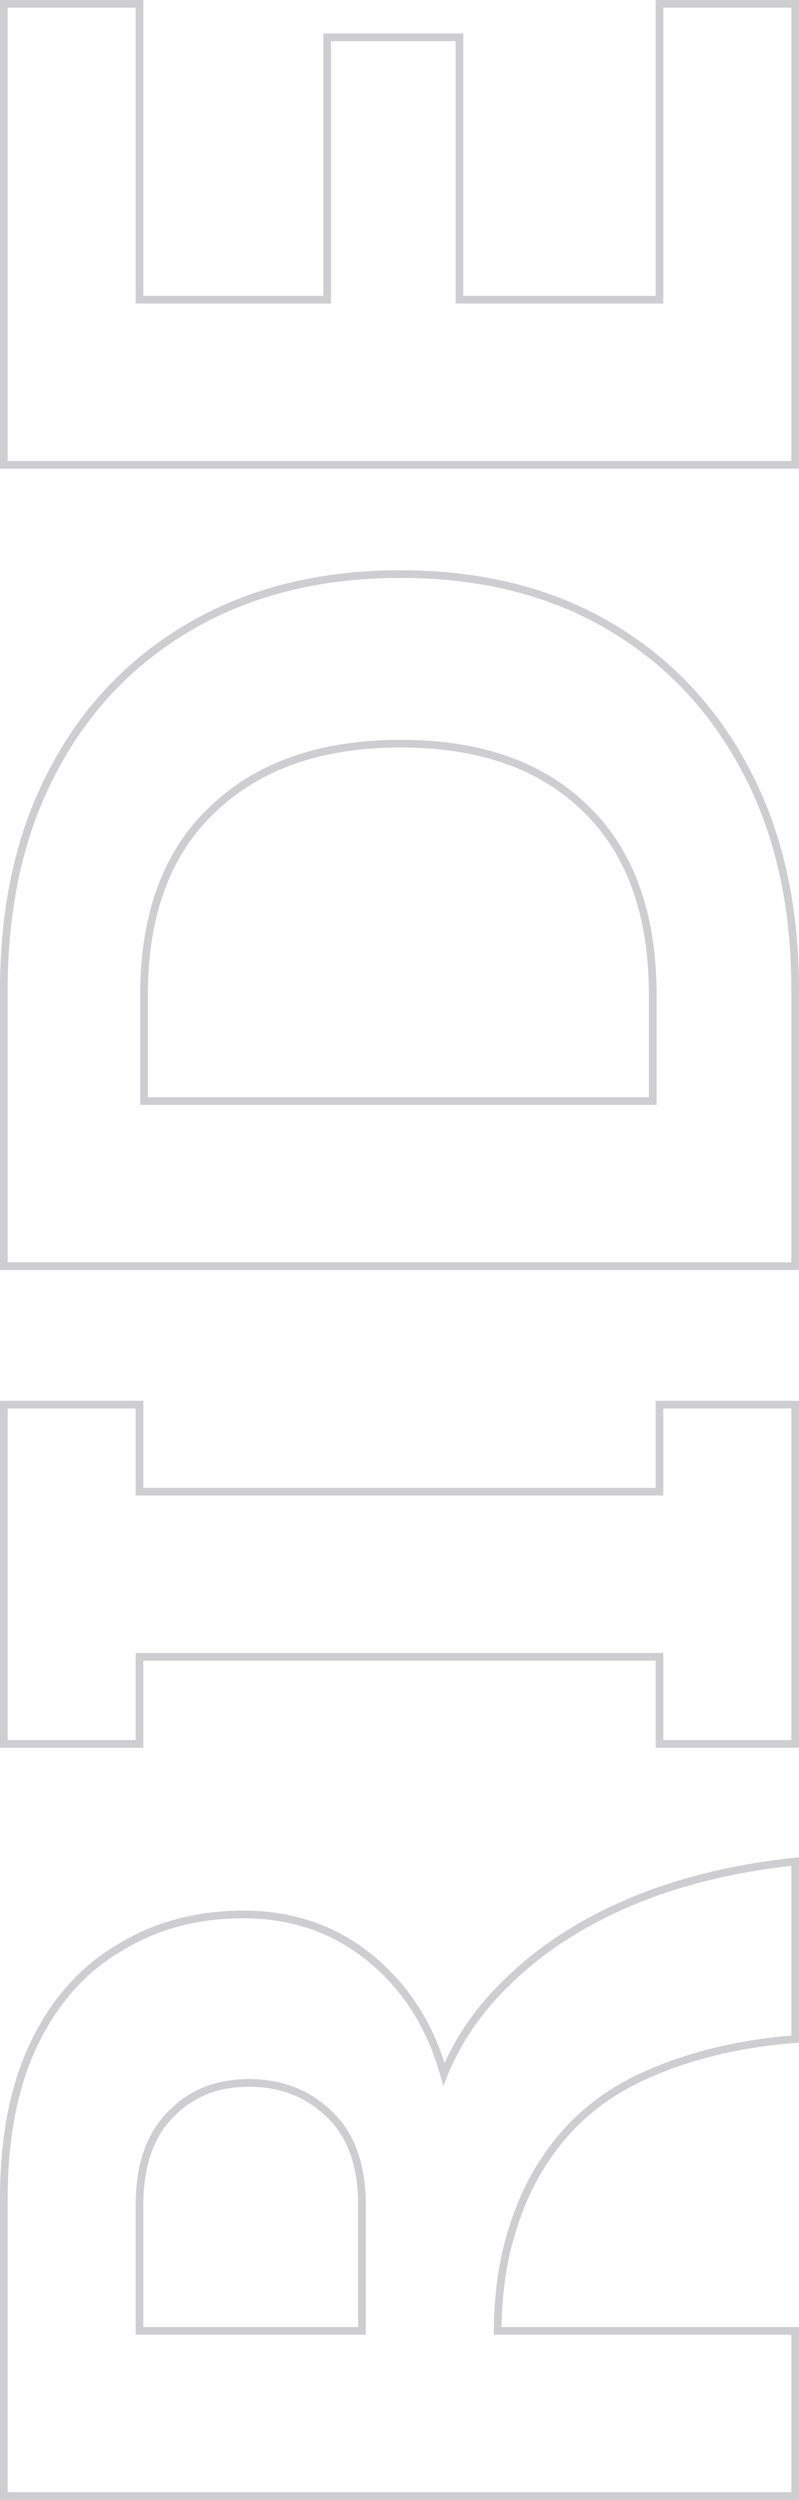 <svg width="104" height="325" viewBox="0 0 104 325" fill="none" xmlns="http://www.w3.org/2000/svg">
<path d="M103 324.5H103.5V324V303.534V303.034H103H64.777C64.815 298.341 65.394 294.155 66.507 290.471L66.508 290.467C67.664 286.544 69.25 283.16 71.26 280.309L71.264 280.303C74.52 275.547 78.924 271.978 84.492 269.594L84.495 269.593C89.991 267.199 96.172 265.71 103.042 265.133L103.5 265.095V264.635V242.573V242.014L102.944 242.076C95.111 242.951 88.097 244.703 81.907 247.338C75.722 249.971 70.506 253.34 66.268 257.452C62.443 261.075 59.613 265.144 57.787 269.658C56.109 263.696 53.123 258.841 48.821 255.113C44.048 250.966 38.328 248.895 31.688 248.895C25.665 248.895 20.314 250.317 15.649 253.174C10.88 255.939 7.163 260.082 4.496 265.578C1.824 271.083 0.5 277.839 0.5 285.826V324V324.5H1H103ZM22.109 274.999L22.115 274.993C24.738 272.201 28.157 270.796 32.418 270.796C36.584 270.796 40.062 272.154 42.886 274.866C45.682 277.551 47.116 281.467 47.116 286.697V303.034H18.159V286.697C18.159 281.557 19.499 277.684 22.109 274.999ZM103 226.72H103.5V226.22V183.111V182.611H103H86.341H85.841V183.111V193.933H18.159V183.111V182.611H17.659H1H0.5V183.111V226.22V226.72H1H17.659H18.159V226.22V215.398H85.841V226.22V226.72H86.341H103ZM103 164.612H103.5V164.112V128.696C103.5 117.795 101.393 108.326 97.159 100.306C92.928 92.194 86.969 85.882 79.287 81.382C71.599 76.879 62.546 74.637 52.146 74.637C41.746 74.637 32.645 76.879 24.861 81.381C17.082 85.88 11.073 92.192 6.841 100.306C2.607 108.325 0.5 117.795 0.5 128.696V164.112V164.612H1H103ZM76.344 105.247L76.347 105.25C82.069 110.839 84.964 118.87 84.964 129.422V143.146H18.744V129.422C18.744 118.874 21.733 110.845 27.647 105.255L27.65 105.253C33.575 99.558 41.719 96.683 52.146 96.683C62.574 96.683 70.616 99.558 76.344 105.247ZM18.159 1V0.5H17.659H1H0.5V1V59.929V60.429H1H103H103.5V59.929V1V0.5H103H86.341H85.841V1V38.964H59.807V5.354V4.854H59.307H43.086H42.586V5.354V38.964H18.159V1Z" stroke="#CECED0"/>
</svg>

